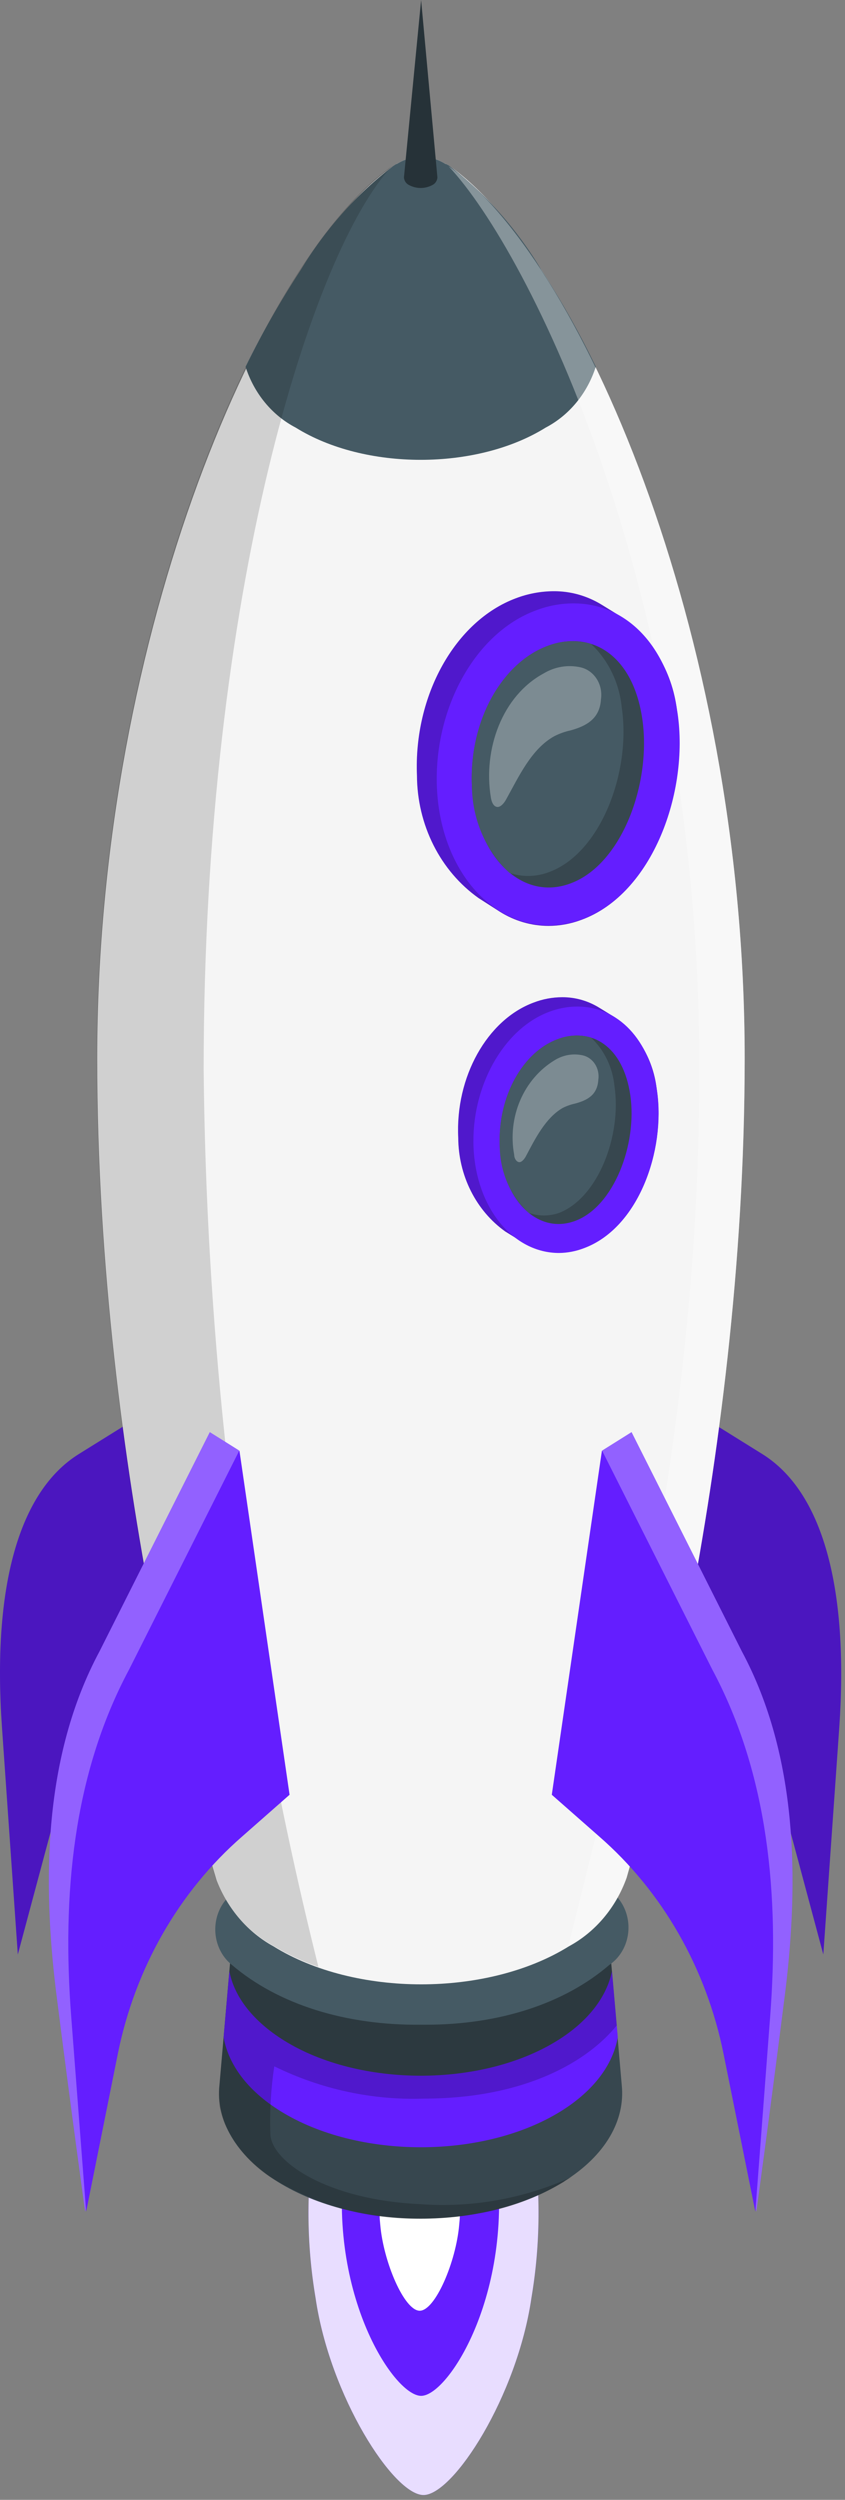 <svg width="157" height="464" viewBox="0 0 157 464" fill="none" xmlns="http://www.w3.org/2000/svg">
<rect x="0" y="0" width="157" height="464" fill="#808080" stroke="none"/>
<path d="M98.957 396.375L78.685 390.732L58.414 396.375C56.878 406.344 56.949 416.524 58.623 426.468C61.28 444.774 73.14 463.106 78.685 463.106C84.231 463.106 96.091 444.774 98.747 426.468C100.422 416.524 100.493 406.344 98.957 396.375Z" fill="#641EFF"/>
<path opacity="0.85" d="M98.957 396.375L78.685 390.732L58.414 396.375C56.878 406.344 56.949 416.524 58.623 426.468C61.28 444.774 73.14 463.106 78.685 463.106C84.231 463.106 96.091 444.774 98.747 426.468C100.422 416.524 100.493 406.344 98.957 396.375Z" fill="white"/>
<path d="M91.968 399.083H64.263C60.302 424.913 73.047 444.699 78.243 444.699C83.439 444.699 95.929 424.838 91.968 399.083Z" fill="#641EFF"/>
<path d="M78.078 399.083H82.739C84.944 403.266 85.85 408.099 85.325 412.876C84.742 419.847 80.851 428.9 77.985 428.9C75.119 428.9 71.228 419.847 70.645 412.876C70.12 408.099 71.026 403.266 73.232 399.083H77.892" fill="white"/>
<path d="M115.523 387.045L112.354 350.558H43.943L40.774 387.045C40.122 393.49 43.71 400.086 51.656 405.001C66.289 414.079 90.032 414.079 104.642 405.001C112.587 400.086 116.176 393.49 115.523 387.045Z" fill="#37474F"/>
<path d="M53.92 367.059C40.522 358.734 40.522 345.267 53.92 336.966C67.317 328.666 89.01 328.641 102.408 336.966C115.806 345.292 115.806 358.759 102.408 367.059C89.01 375.36 67.317 375.385 53.92 367.059Z" fill="#455A64"/>
<path d="M114.781 378.118L113.709 365.88C112.731 370.594 109.352 375.159 103.527 378.77C89.546 387.446 66.828 387.446 52.824 378.77C46.999 375.159 43.504 370.594 42.619 365.88L41.547 378.118C42.409 383.133 45.927 388.023 52.125 391.86C66.525 400.788 89.849 400.788 104.226 391.86C110.401 388.023 113.919 383.133 114.781 378.118Z" fill="#641EFF"/>
<path opacity="0.2" d="M105.088 404.725L106.206 404.098C97.3 408.112 87.645 409.83 78.012 409.113C60.979 408.336 50.541 401.339 50.238 396.198C50.088 391.962 50.33 387.719 50.96 383.534C59.66 387.799 69.156 389.85 78.711 389.528C97.795 389.528 109.375 382.431 114.594 375.936L114.059 369.842L112.381 350.457H43.947L40.778 386.945C40.626 388.151 40.626 389.374 40.778 390.581C40.778 391.108 40.964 391.609 41.081 392.136C41.264 392.828 41.49 393.507 41.756 394.167C43.876 398.782 47.314 402.543 51.566 404.9C59.761 409.629 68.948 412.013 78.245 411.822C80.635 411.818 83.023 411.676 85.399 411.395C86.587 411.245 87.729 411.069 88.917 410.844C94.469 409.913 99.825 407.935 104.738 405L105.088 404.725Z" fill="black"/>
<path d="M79.152 375.811H78.244C64.263 375.962 51.751 372.075 43.106 364.727C42.281 364.075 41.587 363.252 41.065 362.305C40.542 361.358 40.202 360.308 40.065 359.217C39.928 358.126 39.996 357.017 40.266 355.955C40.536 354.893 41.001 353.9 41.635 353.036C42.269 352.172 43.058 351.454 43.955 350.925C44.853 350.396 45.84 350.067 46.858 349.957C47.876 349.848 48.904 349.96 49.88 350.287C50.857 350.614 51.763 351.15 52.543 351.862C58.461 356.878 67.572 359.586 78.174 359.385H78.244C88.822 359.511 97.909 356.878 103.874 351.862C104.644 351.067 105.559 350.454 106.563 350.063C107.566 349.673 108.634 349.513 109.698 349.595C110.763 349.677 111.799 349.999 112.74 350.539C113.681 351.08 114.507 351.827 115.163 352.732C115.819 353.638 116.291 354.681 116.548 355.796C116.806 356.91 116.843 358.07 116.657 359.201C116.472 360.331 116.068 361.407 115.471 362.359C114.875 363.311 114.099 364.118 113.195 364.727C104.853 371.899 92.76 375.811 79.152 375.811Z" fill="#455A64"/>
<path d="M112.684 330.696L118.439 255.464L141.623 269.883C152.761 276.805 157.747 294.509 155.93 320.69L152.971 362.77L146.726 339.473C143.324 326.759 134.656 322.396 122.12 327.06L112.684 330.696Z" fill="#641EFF"/>
<path opacity="0.25" d="M112.684 330.696L118.439 255.464L141.623 269.883C152.761 276.805 157.747 294.509 155.93 320.69L152.971 362.77L146.726 339.473C143.324 326.759 134.656 322.396 122.12 327.06L112.684 330.696Z" fill="black"/>
<path d="M43.597 330.696L37.842 255.464L14.657 269.883C3.52 276.805 -1.467 294.509 0.374 320.69L3.31 362.77L9.554 339.473C12.956 326.759 21.648 322.396 34.16 327.06L43.597 330.696Z" fill="#641EFF"/>
<path opacity="0.25" d="M43.597 330.696L37.842 255.464L14.657 269.883C3.52 276.805 -1.467 294.509 0.374 320.69L3.31 362.77L9.554 339.473C12.956 326.759 21.648 322.396 34.16 327.06L43.597 330.696Z" fill="black"/>
<path d="M138.361 196.407C138.361 116.159 106.858 46.819 83.441 30.77L82.905 30.444H82.788C81.415 29.573 79.85 29.113 78.256 29.113C76.662 29.113 75.097 29.573 73.724 30.444H73.608L72.979 30.895C49.678 46.945 18.059 116.284 18.059 196.532C18.059 273.745 38.167 342.182 40.101 348.526L40.241 349.003C42.302 354.313 46.052 358.66 50.819 361.266C65.965 370.67 90.547 370.67 105.693 361.266C110.621 358.606 114.451 354.063 116.435 348.526C118.252 342.031 138.361 273.695 138.361 196.407Z" fill="#F5F5F5"/>
<path d="M100.564 50.054C96.04 42.511 90.229 35.959 83.438 30.745L82.902 30.444H82.786C81.413 29.573 79.848 29.113 78.254 29.113C76.66 29.113 75.095 29.573 73.722 30.444H73.605L72.976 30.87C66.183 36.09 60.365 42.641 55.827 50.18C52.076 55.901 48.667 61.873 45.621 68.06C46.403 70.515 47.63 72.778 49.229 74.719C50.829 76.66 52.771 78.241 54.941 79.37C67.757 87.345 88.564 87.345 101.38 79.37C103.548 78.238 105.488 76.656 107.088 74.715C108.687 72.774 109.915 70.513 110.7 68.06C107.692 61.826 104.306 55.811 100.564 50.054Z" fill="#455A64"/>
<path d="M81.272 32.952L78.243 0L75.051 32.952C75.078 33.247 75.176 33.529 75.335 33.771C75.495 34.013 75.71 34.206 75.96 34.331C76.642 34.701 77.397 34.894 78.161 34.894C78.926 34.894 79.68 34.701 80.363 34.331C80.613 34.206 80.828 34.013 80.988 33.771C81.147 33.529 81.245 33.247 81.272 32.952Z" fill="#263238"/>
<path opacity="0.15" d="M17.965 196.406C17.965 273.62 38.073 342.056 40.007 348.401L40.147 348.877C42.208 354.188 45.958 358.535 50.726 361.14C53.406 362.758 56.232 364.077 59.161 365.077C45.544 310.731 38.38 254.747 37.84 198.463C37.84 109.538 58.182 46.544 72.792 30.87C49.468 46.819 17.965 116.159 17.965 196.406Z" fill="black"/>
<path opacity="0.35" d="M138.361 196.406C138.361 273.62 118.252 342.056 116.342 348.401C116.301 348.565 116.247 348.724 116.178 348.877C114.126 354.194 110.374 358.544 105.6 361.14C116.971 316.327 129.949 262.661 129.949 198.463C129.949 109.538 98.144 46.544 83.348 30.87C106.858 46.819 138.361 116.159 138.361 196.406Z" fill="white"/>
<path d="M137.825 306.497L117.343 265.821L111.938 269.207L102.617 333.129L111.495 340.853C123.269 351.09 131.434 365.355 134.632 381.278L140.528 410.518C140.528 410.518 143.091 391.936 145.933 369.441C148.38 349.279 148.31 326.032 137.825 306.497Z" fill="#641EFF"/>
<path opacity="0.3" d="M137.825 306.497L117.343 265.821L111.938 269.207L102.617 333.129L111.495 340.853C123.269 351.09 131.434 365.355 134.632 381.278L140.528 410.518C140.528 410.518 143.091 391.936 145.933 369.441C148.38 349.279 148.31 326.032 137.825 306.497Z" fill="white"/>
<path d="M102.523 333.129L111.844 269.207L132.325 309.858C142.787 329.393 144.814 351.887 143.09 374.357L140.341 410.518L134.446 381.278C131.247 365.355 123.082 351.09 111.308 340.853L102.523 333.129Z" fill="#641EFF"/>
<path d="M18.5 306.497L38.981 265.821L44.387 269.207L53.707 333.129L44.83 340.853C33.055 351.09 24.89 365.355 21.692 381.278L15.82 410.518C15.82 410.518 13.234 391.936 10.391 369.441C7.945 349.279 8.014 326.032 18.5 306.497Z" fill="#641EFF"/>
<path opacity="0.3" d="M18.5 306.497L38.981 265.821L44.387 269.207L53.707 333.129L44.83 340.853C33.055 351.09 24.89 365.355 21.692 381.278L15.82 410.518C15.82 410.518 13.234 391.936 10.391 369.441C7.945 349.279 8.014 326.032 18.5 306.497Z" fill="white"/>
<path d="M53.801 333.129L44.481 269.207L24 309.858C13.537 329.393 11.51 351.887 13.235 374.357L16.007 410.518L21.879 381.278C25.077 365.355 33.242 351.09 45.017 340.853L53.801 333.129Z" fill="#641EFF"/>
<path d="M125.846 132.409C125.485 128.782 124.367 125.29 122.575 122.194C120.784 119.098 118.365 116.477 115.5 114.529L111.795 112.247C109.07 110.577 105.984 109.712 102.848 109.739C100.467 109.751 98.104 110.192 95.858 111.043C84.557 115.256 76.844 129.124 77.473 143.97C77.493 148.478 78.548 152.911 80.544 156.875C82.54 160.839 85.415 164.21 88.914 166.69L92.829 169.198C95.584 170.938 98.721 171.855 101.916 171.856C104.003 171.851 106.074 171.47 108.044 170.727C121.325 165.862 127.966 146.904 125.846 132.409Z" fill="#641EFF"/>
<g opacity="0.2">
<path d="M125.846 132.409C125.485 128.782 124.367 125.29 122.575 122.194C120.784 119.098 118.365 116.477 115.5 114.529L111.795 112.247C109.07 110.577 105.984 109.712 102.848 109.739C100.467 109.751 98.104 110.192 95.858 111.043C84.557 115.256 76.844 129.124 77.473 143.97C77.493 148.478 78.548 152.911 80.544 156.875C82.54 160.839 85.415 164.21 88.914 166.69L92.829 169.198C95.584 170.938 98.721 171.855 101.916 171.856C104.003 171.851 106.074 171.47 108.044 170.727C121.325 165.862 127.966 146.904 125.846 132.409Z" fill="black"/>
</g>
<path d="M101.965 171.756C90.734 171.756 81.81 160.772 81.181 146.227C80.552 131.682 88.171 117.513 99.565 113.3C101.808 112.437 104.173 111.996 106.555 111.996C116.481 111.996 124.078 119.996 125.895 132.409C128.015 146.904 121.375 165.737 108.14 170.627C106.155 171.375 104.068 171.757 101.965 171.756Z" fill="#641EFF"/>
<path d="M105.971 163.981C96.534 167.492 88.216 158.213 87.68 145.9C87.144 133.587 93.459 123.005 101.661 119.92C109.863 116.835 117.622 121.575 119.346 133.487C121.07 145.399 115.525 160.495 105.971 163.981Z" fill="#37474F"/>
<path d="M115.524 131.355C115.082 126.774 113.042 122.544 109.815 119.519C107.125 118.729 104.272 118.87 101.66 119.92C93.411 123.005 87.12 133.562 87.679 145.9C87.705 148.97 88.343 151.997 89.549 154.779C90.755 157.561 92.501 160.031 94.669 162.025C97.084 162.831 99.677 162.769 102.056 161.85C111.586 158.339 117.294 143.292 115.524 131.355Z" fill="#455A64"/>
<path opacity="0.3" d="M101.032 124.986C93.296 129.149 89.731 139.08 91.199 148.007C91.315 148.734 91.595 149.587 92.271 149.763C92.946 149.938 93.669 149.085 94.065 148.333C96.395 144.145 98.725 139.029 102.942 136.672C103.921 136.167 104.954 135.796 106.018 135.569C108.907 134.766 111.447 133.437 111.657 129.801C111.856 128.471 111.57 127.109 110.858 126.001C110.145 124.894 109.062 124.125 107.836 123.858C105.515 123.346 103.101 123.746 101.032 124.986Z" fill="white"/>
<path d="M122.05 202.451C121.772 199.674 120.916 197 119.544 194.63C118.172 192.259 116.321 190.252 114.128 188.758L111.309 187.028C109.216 185.744 106.844 185.078 104.435 185.097C102.624 185.103 100.827 185.442 99.123 186.1C90.501 189.31 84.583 199.918 85.142 211.178C85.155 214.628 85.959 218.022 87.484 221.058C89.008 224.094 91.205 226.678 93.88 228.581L96.886 230.437C99.006 231.772 101.419 232.473 103.876 232.468C105.464 232.459 107.039 232.162 108.536 231.591C118.602 227.954 123.658 213.51 122.05 202.451Z" fill="#641EFF"/>
<g opacity="0.2">
<path d="M122.05 202.451C121.772 199.674 120.916 197 119.544 194.63C118.172 192.259 116.321 190.252 114.128 188.758L111.309 187.028C109.216 185.744 106.844 185.078 104.435 185.097C102.624 185.103 100.827 185.442 99.123 186.1C90.501 189.31 84.583 199.918 85.142 211.178C85.155 214.628 85.959 218.022 87.484 221.058C89.008 224.094 91.205 226.678 93.88 228.581L96.886 230.437C99.006 231.772 101.419 232.473 103.876 232.468C105.464 232.459 107.039 232.162 108.536 231.591C118.602 227.954 123.658 213.51 122.05 202.451Z" fill="black"/>
</g>
<path d="M103.876 232.568C95.302 232.568 88.475 224.167 87.985 213.033C87.496 201.899 93.414 191.065 101.966 187.83C103.67 187.17 105.467 186.83 107.278 186.827C114.874 186.827 120.676 192.971 122.074 202.45C123.682 213.56 118.626 227.954 108.467 231.691C106.992 232.254 105.441 232.551 103.876 232.568Z" fill="#641EFF"/>
<path d="M106.835 226.625C99.612 229.283 93.251 222.211 92.855 212.782C92.459 203.353 97.259 195.228 103.573 192.896C109.888 190.564 115.783 194.175 117.111 203.278C118.439 212.381 114.059 223.967 106.835 226.625Z" fill="#37474F"/>
<path d="M114.174 201.648C113.842 198.144 112.284 194.907 109.817 192.595C107.757 191.984 105.572 192.09 103.572 192.896C97.257 195.253 92.434 203.353 92.853 212.782C92.87 215.135 93.36 217.456 94.289 219.586C95.218 221.715 96.565 223.603 98.236 225.12C100.075 225.769 102.059 225.769 103.898 225.12C111.121 222.311 115.525 210.776 114.174 201.648Z" fill="#455A64"/>
<path opacity="0.3" d="M103.06 196.783C100.245 198.48 98 201.091 96.648 204.245C95.297 207.398 94.906 210.931 95.534 214.337C95.534 214.889 95.837 215.541 96.35 215.691C96.862 215.842 97.421 215.165 97.725 214.588C99.425 211.378 101.359 207.491 104.528 205.66C105.27 205.282 106.053 205.004 106.858 204.833C109.188 204.206 111.006 203.203 111.169 200.394C111.314 199.383 111.093 198.351 110.551 197.511C110.009 196.671 109.187 196.087 108.256 195.88C106.48 195.489 104.632 195.81 103.06 196.783Z" fill="white"/>
</svg>
